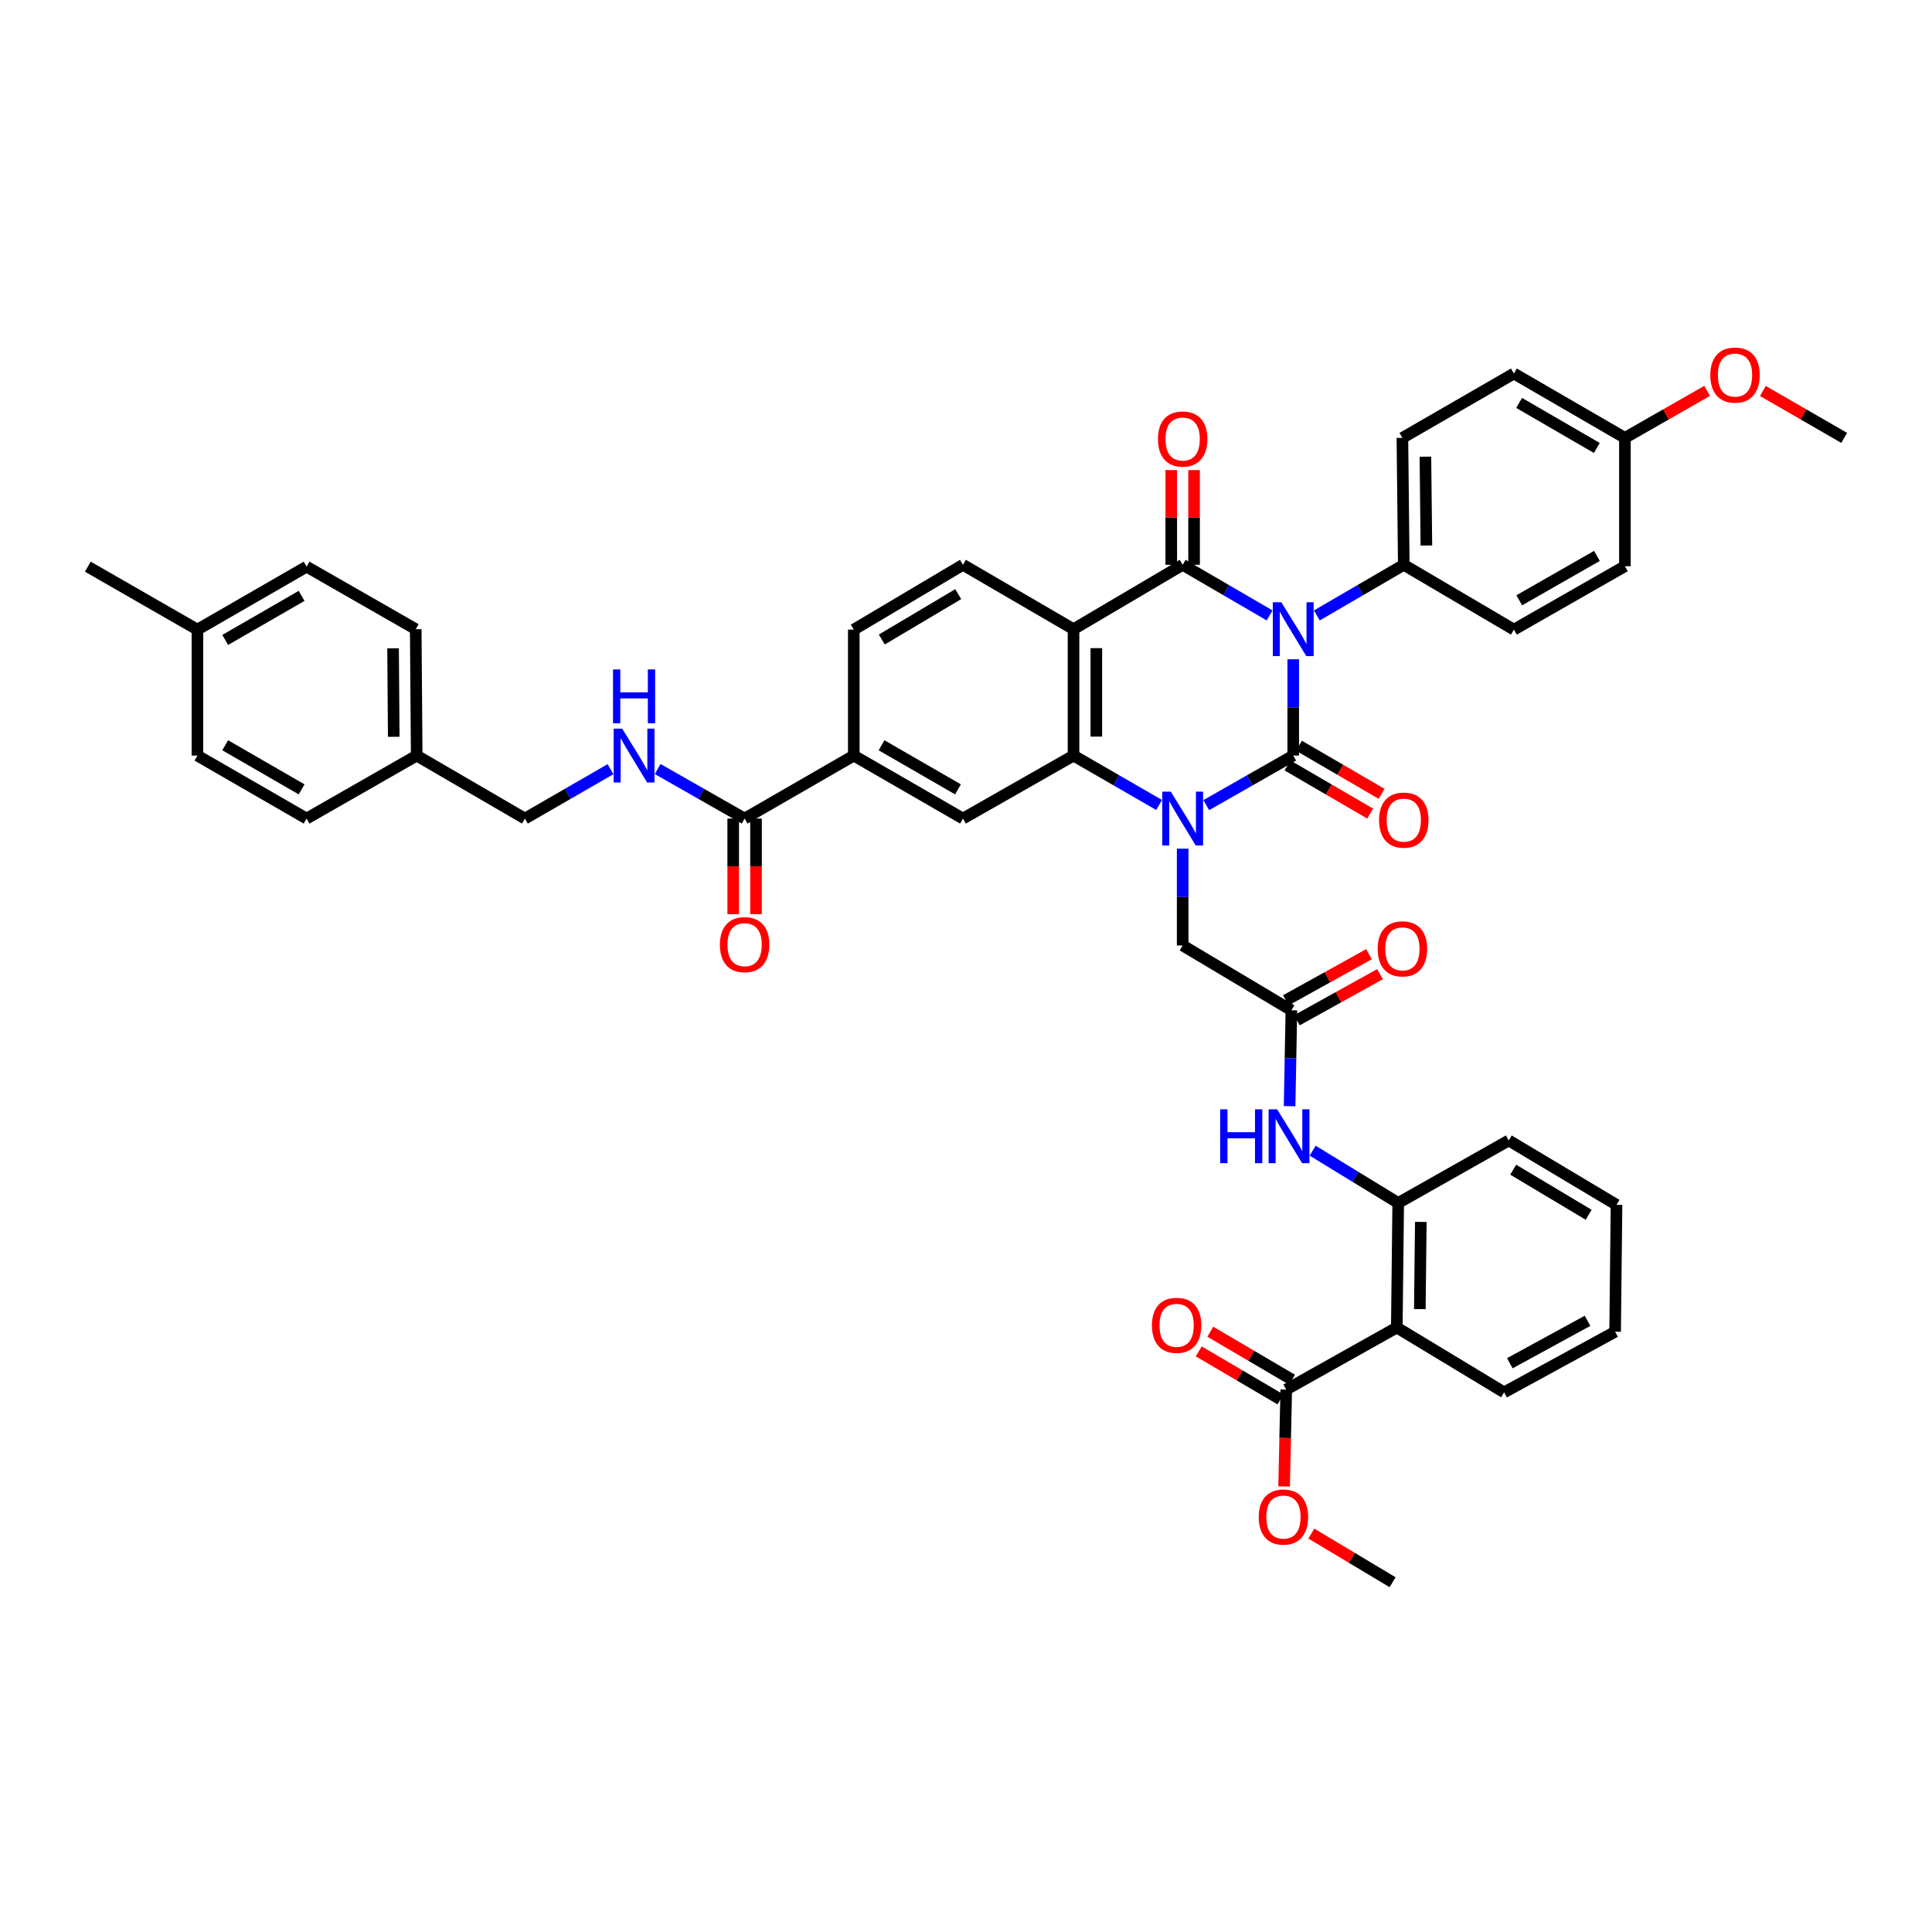 <?xml version='1.0' encoding='iso-8859-1'?>
<svg version='1.1' baseProfile='full'
              xmlns='http://www.w3.org/2000/svg'
                      xmlns:rdkit='http://www.rdkit.org/xml'
                      xmlns:xlink='http://www.w3.org/1999/xlink'
                  xml:space='preserve'
width='1000px' height='1000px' viewBox='0 0 1000 1000'>
<!-- END OF HEADER -->
<rect style='opacity:1.0;fill:#FFFFFF;stroke:none' width='1000' height='1000' x='0' y='0'> </rect>
<path class='bond-0' d='M 669.375,341.236 L 669.375,366.162' style='fill:none;fill-rule:evenodd;stroke:#0000FF;stroke-width:6px;stroke-linecap:butt;stroke-linejoin:miter;stroke-opacity:1' />
<path class='bond-0' d='M 669.375,366.162 L 669.375,391.088' style='fill:none;fill-rule:evenodd;stroke:#000000;stroke-width:6px;stroke-linecap:butt;stroke-linejoin:miter;stroke-opacity:1' />
<path class='bond-2' d='M 657.152,318.549 L 634.65,305.446' style='fill:none;fill-rule:evenodd;stroke:#0000FF;stroke-width:6px;stroke-linecap:butt;stroke-linejoin:miter;stroke-opacity:1' />
<path class='bond-2' d='M 634.65,305.446 L 612.147,292.343' style='fill:none;fill-rule:evenodd;stroke:#000000;stroke-width:6px;stroke-linecap:butt;stroke-linejoin:miter;stroke-opacity:1' />
<path class='bond-11' d='M 681.599,318.548 L 704.095,305.445' style='fill:none;fill-rule:evenodd;stroke:#0000FF;stroke-width:6px;stroke-linecap:butt;stroke-linejoin:miter;stroke-opacity:1' />
<path class='bond-11' d='M 704.095,305.445 L 726.591,292.343' style='fill:none;fill-rule:evenodd;stroke:#000000;stroke-width:6px;stroke-linecap:butt;stroke-linejoin:miter;stroke-opacity:1' />
<path class='bond-1' d='M 669.375,391.088 L 646.869,403.91' style='fill:none;fill-rule:evenodd;stroke:#000000;stroke-width:6px;stroke-linecap:butt;stroke-linejoin:miter;stroke-opacity:1' />
<path class='bond-1' d='M 646.869,403.91 L 624.362,416.732' style='fill:none;fill-rule:evenodd;stroke:#0000FF;stroke-width:6px;stroke-linecap:butt;stroke-linejoin:miter;stroke-opacity:1' />
<path class='bond-16' d='M 666.404,396.19 L 687.788,408.645' style='fill:none;fill-rule:evenodd;stroke:#000000;stroke-width:6px;stroke-linecap:butt;stroke-linejoin:miter;stroke-opacity:1' />
<path class='bond-16' d='M 687.788,408.645 L 709.172,421.1' style='fill:none;fill-rule:evenodd;stroke:#FF0000;stroke-width:6px;stroke-linecap:butt;stroke-linejoin:miter;stroke-opacity:1' />
<path class='bond-16' d='M 672.347,385.987 L 693.731,398.442' style='fill:none;fill-rule:evenodd;stroke:#000000;stroke-width:6px;stroke-linecap:butt;stroke-linejoin:miter;stroke-opacity:1' />
<path class='bond-16' d='M 693.731,398.442 L 715.115,410.896' style='fill:none;fill-rule:evenodd;stroke:#FF0000;stroke-width:6px;stroke-linecap:butt;stroke-linejoin:miter;stroke-opacity:1' />
<path class='bond-12' d='M 612.147,439.266 L 612.147,464.32' style='fill:none;fill-rule:evenodd;stroke:#0000FF;stroke-width:6px;stroke-linecap:butt;stroke-linejoin:miter;stroke-opacity:1' />
<path class='bond-12' d='M 612.147,464.32 L 612.147,489.375' style='fill:none;fill-rule:evenodd;stroke:#000000;stroke-width:6px;stroke-linecap:butt;stroke-linejoin:miter;stroke-opacity:1' />
<path class='bond-45' d='M 599.949,416.651 L 577.801,403.87' style='fill:none;fill-rule:evenodd;stroke:#0000FF;stroke-width:6px;stroke-linecap:butt;stroke-linejoin:miter;stroke-opacity:1' />
<path class='bond-45' d='M 577.801,403.87 L 555.654,391.088' style='fill:none;fill-rule:evenodd;stroke:#000000;stroke-width:6px;stroke-linecap:butt;stroke-linejoin:miter;stroke-opacity:1' />
<path class='bond-3' d='M 612.147,292.343 L 555.654,325.667' style='fill:none;fill-rule:evenodd;stroke:#000000;stroke-width:6px;stroke-linecap:butt;stroke-linejoin:miter;stroke-opacity:1' />
<path class='bond-18' d='M 618.051,292.343 L 618.051,267.827' style='fill:none;fill-rule:evenodd;stroke:#000000;stroke-width:6px;stroke-linecap:butt;stroke-linejoin:miter;stroke-opacity:1' />
<path class='bond-18' d='M 618.051,267.827 L 618.051,243.311' style='fill:none;fill-rule:evenodd;stroke:#FF0000;stroke-width:6px;stroke-linecap:butt;stroke-linejoin:miter;stroke-opacity:1' />
<path class='bond-18' d='M 606.243,292.343 L 606.243,267.827' style='fill:none;fill-rule:evenodd;stroke:#000000;stroke-width:6px;stroke-linecap:butt;stroke-linejoin:miter;stroke-opacity:1' />
<path class='bond-18' d='M 606.243,267.827 L 606.243,243.311' style='fill:none;fill-rule:evenodd;stroke:#FF0000;stroke-width:6px;stroke-linecap:butt;stroke-linejoin:miter;stroke-opacity:1' />
<path class='bond-4' d='M 555.654,325.667 L 555.654,391.088' style='fill:none;fill-rule:evenodd;stroke:#000000;stroke-width:6px;stroke-linecap:butt;stroke-linejoin:miter;stroke-opacity:1' />
<path class='bond-4' d='M 567.462,335.48 L 567.462,381.275' style='fill:none;fill-rule:evenodd;stroke:#000000;stroke-width:6px;stroke-linecap:butt;stroke-linejoin:miter;stroke-opacity:1' />
<path class='bond-15' d='M 555.654,325.667 L 498.426,292.343' style='fill:none;fill-rule:evenodd;stroke:#000000;stroke-width:6px;stroke-linecap:butt;stroke-linejoin:miter;stroke-opacity:1' />
<path class='bond-6' d='M 555.654,391.088 L 498.426,423.691' style='fill:none;fill-rule:evenodd;stroke:#000000;stroke-width:6px;stroke-linecap:butt;stroke-linejoin:miter;stroke-opacity:1' />
<path class='bond-5' d='M 722.983,687.128 L 723.711,622.658' style='fill:none;fill-rule:evenodd;stroke:#000000;stroke-width:6px;stroke-linecap:butt;stroke-linejoin:miter;stroke-opacity:1' />
<path class='bond-5' d='M 734.899,677.591 L 735.408,632.462' style='fill:none;fill-rule:evenodd;stroke:#000000;stroke-width:6px;stroke-linecap:butt;stroke-linejoin:miter;stroke-opacity:1' />
<path class='bond-9' d='M 722.983,687.128 L 665.754,719.232' style='fill:none;fill-rule:evenodd;stroke:#000000;stroke-width:6px;stroke-linecap:butt;stroke-linejoin:miter;stroke-opacity:1' />
<path class='bond-32' d='M 722.983,687.128 L 778.525,720.682' style='fill:none;fill-rule:evenodd;stroke:#000000;stroke-width:6px;stroke-linecap:butt;stroke-linejoin:miter;stroke-opacity:1' />
<path class='bond-46' d='M 498.426,423.691 L 441.919,391.088' style='fill:none;fill-rule:evenodd;stroke:#000000;stroke-width:6px;stroke-linecap:butt;stroke-linejoin:miter;stroke-opacity:1' />
<path class='bond-46' d='M 495.851,408.573 L 456.296,385.751' style='fill:none;fill-rule:evenodd;stroke:#000000;stroke-width:6px;stroke-linecap:butt;stroke-linejoin:miter;stroke-opacity:1' />
<path class='bond-7' d='M 723.711,622.658 L 701.569,609.125' style='fill:none;fill-rule:evenodd;stroke:#000000;stroke-width:6px;stroke-linecap:butt;stroke-linejoin:miter;stroke-opacity:1' />
<path class='bond-7' d='M 701.569,609.125 L 679.428,595.591' style='fill:none;fill-rule:evenodd;stroke:#0000FF;stroke-width:6px;stroke-linecap:butt;stroke-linejoin:miter;stroke-opacity:1' />
<path class='bond-38' d='M 723.711,622.658 L 780.926,590.298' style='fill:none;fill-rule:evenodd;stroke:#000000;stroke-width:6px;stroke-linecap:butt;stroke-linejoin:miter;stroke-opacity:1' />
<path class='bond-8' d='M 385.412,423.691 L 441.919,391.088' style='fill:none;fill-rule:evenodd;stroke:#000000;stroke-width:6px;stroke-linecap:butt;stroke-linejoin:miter;stroke-opacity:1' />
<path class='bond-17' d='M 385.412,423.691 L 362.912,410.87' style='fill:none;fill-rule:evenodd;stroke:#000000;stroke-width:6px;stroke-linecap:butt;stroke-linejoin:miter;stroke-opacity:1' />
<path class='bond-17' d='M 362.912,410.87 L 340.412,398.048' style='fill:none;fill-rule:evenodd;stroke:#0000FF;stroke-width:6px;stroke-linecap:butt;stroke-linejoin:miter;stroke-opacity:1' />
<path class='bond-21' d='M 379.509,423.691 L 379.509,448.423' style='fill:none;fill-rule:evenodd;stroke:#000000;stroke-width:6px;stroke-linecap:butt;stroke-linejoin:miter;stroke-opacity:1' />
<path class='bond-21' d='M 379.509,448.423 L 379.509,473.156' style='fill:none;fill-rule:evenodd;stroke:#FF0000;stroke-width:6px;stroke-linecap:butt;stroke-linejoin:miter;stroke-opacity:1' />
<path class='bond-21' d='M 391.316,423.691 L 391.316,448.423' style='fill:none;fill-rule:evenodd;stroke:#000000;stroke-width:6px;stroke-linecap:butt;stroke-linejoin:miter;stroke-opacity:1' />
<path class='bond-21' d='M 391.316,448.423 L 391.316,473.156' style='fill:none;fill-rule:evenodd;stroke:#FF0000;stroke-width:6px;stroke-linecap:butt;stroke-linejoin:miter;stroke-opacity:1' />
<path class='bond-20' d='M 668.744,714.141 L 647.595,701.719' style='fill:none;fill-rule:evenodd;stroke:#000000;stroke-width:6px;stroke-linecap:butt;stroke-linejoin:miter;stroke-opacity:1' />
<path class='bond-20' d='M 647.595,701.719 L 626.445,689.297' style='fill:none;fill-rule:evenodd;stroke:#FF0000;stroke-width:6px;stroke-linecap:butt;stroke-linejoin:miter;stroke-opacity:1' />
<path class='bond-20' d='M 662.764,724.323 L 641.615,711.9' style='fill:none;fill-rule:evenodd;stroke:#000000;stroke-width:6px;stroke-linecap:butt;stroke-linejoin:miter;stroke-opacity:1' />
<path class='bond-20' d='M 641.615,711.9 L 620.465,699.478' style='fill:none;fill-rule:evenodd;stroke:#FF0000;stroke-width:6px;stroke-linecap:butt;stroke-linejoin:miter;stroke-opacity:1' />
<path class='bond-26' d='M 665.754,719.232 L 665.203,744.316' style='fill:none;fill-rule:evenodd;stroke:#000000;stroke-width:6px;stroke-linecap:butt;stroke-linejoin:miter;stroke-opacity:1' />
<path class='bond-26' d='M 665.203,744.316 L 664.651,769.4' style='fill:none;fill-rule:evenodd;stroke:#FF0000;stroke-width:6px;stroke-linecap:butt;stroke-linejoin:miter;stroke-opacity:1' />
<path class='bond-10' d='M 668.424,522.922 L 612.147,489.375' style='fill:none;fill-rule:evenodd;stroke:#000000;stroke-width:6px;stroke-linecap:butt;stroke-linejoin:miter;stroke-opacity:1' />
<path class='bond-13' d='M 668.424,522.922 L 667.96,547.739' style='fill:none;fill-rule:evenodd;stroke:#000000;stroke-width:6px;stroke-linecap:butt;stroke-linejoin:miter;stroke-opacity:1' />
<path class='bond-13' d='M 667.96,547.739 L 667.495,572.557' style='fill:none;fill-rule:evenodd;stroke:#0000FF;stroke-width:6px;stroke-linecap:butt;stroke-linejoin:miter;stroke-opacity:1' />
<path class='bond-22' d='M 671.288,528.085 L 692.8,516.151' style='fill:none;fill-rule:evenodd;stroke:#000000;stroke-width:6px;stroke-linecap:butt;stroke-linejoin:miter;stroke-opacity:1' />
<path class='bond-22' d='M 692.8,516.151 L 714.312,504.218' style='fill:none;fill-rule:evenodd;stroke:#FF0000;stroke-width:6px;stroke-linecap:butt;stroke-linejoin:miter;stroke-opacity:1' />
<path class='bond-22' d='M 665.56,517.759 L 687.072,505.826' style='fill:none;fill-rule:evenodd;stroke:#000000;stroke-width:6px;stroke-linecap:butt;stroke-linejoin:miter;stroke-opacity:1' />
<path class='bond-22' d='M 687.072,505.826 L 708.584,493.892' style='fill:none;fill-rule:evenodd;stroke:#FF0000;stroke-width:6px;stroke-linecap:butt;stroke-linejoin:miter;stroke-opacity:1' />
<path class='bond-23' d='M 726.591,292.343 L 725.882,226.646' style='fill:none;fill-rule:evenodd;stroke:#000000;stroke-width:6px;stroke-linecap:butt;stroke-linejoin:miter;stroke-opacity:1' />
<path class='bond-23' d='M 738.291,282.361 L 737.795,236.373' style='fill:none;fill-rule:evenodd;stroke:#000000;stroke-width:6px;stroke-linecap:butt;stroke-linejoin:miter;stroke-opacity:1' />
<path class='bond-24' d='M 726.591,292.343 L 783.596,325.89' style='fill:none;fill-rule:evenodd;stroke:#000000;stroke-width:6px;stroke-linecap:butt;stroke-linejoin:miter;stroke-opacity:1' />
<path class='bond-14' d='M 441.919,391.088 L 441.919,325.89' style='fill:none;fill-rule:evenodd;stroke:#000000;stroke-width:6px;stroke-linecap:butt;stroke-linejoin:miter;stroke-opacity:1' />
<path class='bond-19' d='M 498.426,292.343 L 441.919,325.89' style='fill:none;fill-rule:evenodd;stroke:#000000;stroke-width:6px;stroke-linecap:butt;stroke-linejoin:miter;stroke-opacity:1' />
<path class='bond-19' d='M 495.977,307.528 L 456.423,331.011' style='fill:none;fill-rule:evenodd;stroke:#000000;stroke-width:6px;stroke-linecap:butt;stroke-linejoin:miter;stroke-opacity:1' />
<path class='bond-25' d='M 315.999,398.127 L 293.845,410.909' style='fill:none;fill-rule:evenodd;stroke:#0000FF;stroke-width:6px;stroke-linecap:butt;stroke-linejoin:miter;stroke-opacity:1' />
<path class='bond-25' d='M 293.845,410.909 L 271.691,423.691' style='fill:none;fill-rule:evenodd;stroke:#000000;stroke-width:6px;stroke-linecap:butt;stroke-linejoin:miter;stroke-opacity:1' />
<path class='bond-30' d='M 725.882,226.646 L 783.596,193.335' style='fill:none;fill-rule:evenodd;stroke:#000000;stroke-width:6px;stroke-linecap:butt;stroke-linejoin:miter;stroke-opacity:1' />
<path class='bond-29' d='M 783.596,325.89 L 841.053,293.065' style='fill:none;fill-rule:evenodd;stroke:#000000;stroke-width:6px;stroke-linecap:butt;stroke-linejoin:miter;stroke-opacity:1' />
<path class='bond-29' d='M 786.357,310.714 L 826.577,287.736' style='fill:none;fill-rule:evenodd;stroke:#000000;stroke-width:6px;stroke-linecap:butt;stroke-linejoin:miter;stroke-opacity:1' />
<path class='bond-27' d='M 271.691,423.691 L 215.683,391.088' style='fill:none;fill-rule:evenodd;stroke:#000000;stroke-width:6px;stroke-linecap:butt;stroke-linejoin:miter;stroke-opacity:1' />
<path class='bond-40' d='M 678.743,793.781 L 699.777,806.371' style='fill:none;fill-rule:evenodd;stroke:#FF0000;stroke-width:6px;stroke-linecap:butt;stroke-linejoin:miter;stroke-opacity:1' />
<path class='bond-40' d='M 699.777,806.371 L 720.811,818.962' style='fill:none;fill-rule:evenodd;stroke:#000000;stroke-width:6px;stroke-linecap:butt;stroke-linejoin:miter;stroke-opacity:1' />
<path class='bond-33' d='M 215.683,391.088 L 158.691,423.691' style='fill:none;fill-rule:evenodd;stroke:#000000;stroke-width:6px;stroke-linecap:butt;stroke-linejoin:miter;stroke-opacity:1' />
<path class='bond-34' d='M 215.683,391.088 L 215.184,325.667' style='fill:none;fill-rule:evenodd;stroke:#000000;stroke-width:6px;stroke-linecap:butt;stroke-linejoin:miter;stroke-opacity:1' />
<path class='bond-34' d='M 203.801,381.365 L 203.452,335.57' style='fill:none;fill-rule:evenodd;stroke:#000000;stroke-width:6px;stroke-linecap:butt;stroke-linejoin:miter;stroke-opacity:1' />
<path class='bond-28' d='M 841.053,226.646 L 841.053,293.065' style='fill:none;fill-rule:evenodd;stroke:#000000;stroke-width:6px;stroke-linecap:butt;stroke-linejoin:miter;stroke-opacity:1' />
<path class='bond-37' d='M 841.053,226.646 L 862.333,214.478' style='fill:none;fill-rule:evenodd;stroke:#000000;stroke-width:6px;stroke-linecap:butt;stroke-linejoin:miter;stroke-opacity:1' />
<path class='bond-37' d='M 862.333,214.478 L 883.612,202.31' style='fill:none;fill-rule:evenodd;stroke:#FF0000;stroke-width:6px;stroke-linecap:butt;stroke-linejoin:miter;stroke-opacity:1' />
<path class='bond-44' d='M 841.053,226.646 L 783.596,193.335' style='fill:none;fill-rule:evenodd;stroke:#000000;stroke-width:6px;stroke-linecap:butt;stroke-linejoin:miter;stroke-opacity:1' />
<path class='bond-44' d='M 826.513,231.865 L 786.292,208.547' style='fill:none;fill-rule:evenodd;stroke:#000000;stroke-width:6px;stroke-linecap:butt;stroke-linejoin:miter;stroke-opacity:1' />
<path class='bond-31' d='M 102.184,325.89 L 158.691,293.307' style='fill:none;fill-rule:evenodd;stroke:#000000;stroke-width:6px;stroke-linecap:butt;stroke-linejoin:miter;stroke-opacity:1' />
<path class='bond-31' d='M 116.558,331.232 L 156.113,308.424' style='fill:none;fill-rule:evenodd;stroke:#000000;stroke-width:6px;stroke-linecap:butt;stroke-linejoin:miter;stroke-opacity:1' />
<path class='bond-39' d='M 102.184,325.89 L 45.455,293.307' style='fill:none;fill-rule:evenodd;stroke:#000000;stroke-width:6px;stroke-linecap:butt;stroke-linejoin:miter;stroke-opacity:1' />
<path class='bond-48' d='M 102.184,325.89 L 102.184,391.088' style='fill:none;fill-rule:evenodd;stroke:#000000;stroke-width:6px;stroke-linecap:butt;stroke-linejoin:miter;stroke-opacity:1' />
<path class='bond-47' d='M 778.525,720.682 L 835.983,689.306' style='fill:none;fill-rule:evenodd;stroke:#000000;stroke-width:6px;stroke-linecap:butt;stroke-linejoin:miter;stroke-opacity:1' />
<path class='bond-47' d='M 781.484,705.612 L 821.705,683.649' style='fill:none;fill-rule:evenodd;stroke:#000000;stroke-width:6px;stroke-linecap:butt;stroke-linejoin:miter;stroke-opacity:1' />
<path class='bond-35' d='M 158.691,423.691 L 102.184,391.088' style='fill:none;fill-rule:evenodd;stroke:#000000;stroke-width:6px;stroke-linecap:butt;stroke-linejoin:miter;stroke-opacity:1' />
<path class='bond-35' d='M 156.116,408.573 L 116.561,385.751' style='fill:none;fill-rule:evenodd;stroke:#000000;stroke-width:6px;stroke-linecap:butt;stroke-linejoin:miter;stroke-opacity:1' />
<path class='bond-36' d='M 215.184,325.667 L 158.691,293.307' style='fill:none;fill-rule:evenodd;stroke:#000000;stroke-width:6px;stroke-linecap:butt;stroke-linejoin:miter;stroke-opacity:1' />
<path class='bond-41' d='M 912.468,202.375 L 933.507,214.511' style='fill:none;fill-rule:evenodd;stroke:#FF0000;stroke-width:6px;stroke-linecap:butt;stroke-linejoin:miter;stroke-opacity:1' />
<path class='bond-41' d='M 933.507,214.511 L 954.545,226.646' style='fill:none;fill-rule:evenodd;stroke:#000000;stroke-width:6px;stroke-linecap:butt;stroke-linejoin:miter;stroke-opacity:1' />
<path class='bond-43' d='M 780.926,590.298 L 836.704,623.622' style='fill:none;fill-rule:evenodd;stroke:#000000;stroke-width:6px;stroke-linecap:butt;stroke-linejoin:miter;stroke-opacity:1' />
<path class='bond-43' d='M 783.237,605.433 L 822.282,628.76' style='fill:none;fill-rule:evenodd;stroke:#000000;stroke-width:6px;stroke-linecap:butt;stroke-linejoin:miter;stroke-opacity:1' />
<path class='bond-42' d='M 835.983,689.306 L 836.704,623.622' style='fill:none;fill-rule:evenodd;stroke:#000000;stroke-width:6px;stroke-linecap:butt;stroke-linejoin:miter;stroke-opacity:1' />
<path  class='atom-0' d='M 663.216 311.734
L 672.347 326.494
Q 673.252 327.95, 674.709 330.587
Q 676.165 333.224, 676.244 333.381
L 676.244 311.734
L 679.943 311.734
L 679.943 339.6
L 676.126 339.6
L 666.325 323.463
Q 665.184 321.574, 663.964 319.409
Q 662.783 317.244, 662.429 316.575
L 662.429 339.6
L 658.808 339.6
L 658.808 311.734
L 663.216 311.734
' fill='#0000FF'/>
<path  class='atom-2' d='M 605.988 409.758
L 615.119 424.517
Q 616.024 425.974, 617.48 428.611
Q 618.937 431.248, 619.015 431.405
L 619.015 409.758
L 622.715 409.758
L 622.715 437.624
L 618.897 437.624
L 609.097 421.487
Q 607.956 419.598, 606.735 417.433
Q 605.555 415.268, 605.2 414.599
L 605.2 437.624
L 601.579 437.624
L 601.579 409.758
L 605.988 409.758
' fill='#0000FF'/>
<path  class='atom-14' d='M 631.564 574.187
L 635.343 574.187
L 635.343 586.034
L 649.591 586.034
L 649.591 574.187
L 653.369 574.187
L 653.369 602.053
L 649.591 602.053
L 649.591 589.183
L 635.343 589.183
L 635.343 602.053
L 631.564 602.053
L 631.564 574.187
' fill='#0000FF'/>
<path  class='atom-14' d='M 661.044 574.187
L 670.176 588.947
Q 671.081 590.403, 672.537 593.04
Q 673.994 595.677, 674.072 595.835
L 674.072 574.187
L 677.772 574.187
L 677.772 602.053
L 673.954 602.053
L 664.154 585.916
Q 663.012 584.027, 661.792 581.862
Q 660.611 579.697, 660.257 579.028
L 660.257 602.053
L 656.636 602.053
L 656.636 574.187
L 661.044 574.187
' fill='#0000FF'/>
<path  class='atom-17' d='M 713.799 424.491
Q 713.799 417.8, 717.105 414.061
Q 720.411 410.322, 726.591 410.322
Q 732.77 410.322, 736.076 414.061
Q 739.382 417.8, 739.382 424.491
Q 739.382 431.261, 736.037 435.118
Q 732.691 438.936, 726.591 438.936
Q 720.45 438.936, 717.105 435.118
Q 713.799 431.3, 713.799 424.491
M 726.591 435.787
Q 730.841 435.787, 733.124 432.953
Q 735.446 430.08, 735.446 424.491
Q 735.446 419.02, 733.124 416.265
Q 730.841 413.471, 726.591 413.471
Q 722.34 413.471, 720.018 416.226
Q 717.735 418.981, 717.735 424.491
Q 717.735 430.12, 720.018 432.953
Q 722.34 435.787, 726.591 435.787
' fill='#FF0000'/>
<path  class='atom-18' d='M 322.038 377.155
L 331.169 391.915
Q 332.074 393.371, 333.531 396.008
Q 334.987 398.645, 335.066 398.803
L 335.066 377.155
L 338.765 377.155
L 338.765 405.022
L 334.947 405.022
L 325.147 388.884
Q 324.006 386.995, 322.786 384.83
Q 321.605 382.666, 321.251 381.996
L 321.251 405.022
L 317.629 405.022
L 317.629 377.155
L 322.038 377.155
' fill='#0000FF'/>
<path  class='atom-18' d='M 317.295 346.502
L 321.073 346.502
L 321.073 358.35
L 335.321 358.35
L 335.321 346.502
L 339.1 346.502
L 339.1 374.369
L 335.321 374.369
L 335.321 361.498
L 321.073 361.498
L 321.073 374.369
L 317.295 374.369
L 317.295 346.502
' fill='#0000FF'/>
<path  class='atom-19' d='M 599.356 227.236
Q 599.356 220.545, 602.662 216.806
Q 605.968 213.067, 612.147 213.067
Q 618.327 213.067, 621.633 216.806
Q 624.939 220.545, 624.939 227.236
Q 624.939 234.006, 621.593 237.863
Q 618.248 241.681, 612.147 241.681
Q 606.007 241.681, 602.662 237.863
Q 599.356 234.046, 599.356 227.236
M 612.147 238.532
Q 616.398 238.532, 618.681 235.699
Q 621.003 232.825, 621.003 227.236
Q 621.003 221.765, 618.681 219.01
Q 616.398 216.216, 612.147 216.216
Q 607.896 216.216, 605.574 218.971
Q 603.291 221.726, 603.291 227.236
Q 603.291 232.865, 605.574 235.699
Q 607.896 238.532, 612.147 238.532
' fill='#FF0000'/>
<path  class='atom-21' d='M 596.227 685.987
Q 596.227 679.296, 599.533 675.557
Q 602.839 671.817, 609.018 671.817
Q 615.198 671.817, 618.504 675.557
Q 621.81 679.296, 621.81 685.987
Q 621.81 692.756, 618.464 696.614
Q 615.119 700.432, 609.018 700.432
Q 602.878 700.432, 599.533 696.614
Q 596.227 692.796, 596.227 685.987
M 609.018 697.283
Q 613.269 697.283, 615.552 694.449
Q 617.874 691.576, 617.874 685.987
Q 617.874 680.516, 615.552 677.761
Q 613.269 674.966, 609.018 674.966
Q 604.767 674.966, 602.445 677.721
Q 600.162 680.476, 600.162 685.987
Q 600.162 691.615, 602.445 694.449
Q 604.767 697.283, 609.018 697.283
' fill='#FF0000'/>
<path  class='atom-22' d='M 372.621 488.955
Q 372.621 482.264, 375.927 478.525
Q 379.233 474.786, 385.412 474.786
Q 391.592 474.786, 394.898 478.525
Q 398.204 482.264, 398.204 488.955
Q 398.204 495.725, 394.859 499.582
Q 391.513 503.4, 385.412 503.4
Q 379.272 503.4, 375.927 499.582
Q 372.621 495.764, 372.621 488.955
M 385.412 500.251
Q 389.663 500.251, 391.946 497.417
Q 394.268 494.544, 394.268 488.955
Q 394.268 483.484, 391.946 480.729
Q 389.663 477.934, 385.412 477.934
Q 381.162 477.934, 378.839 480.69
Q 376.557 483.445, 376.557 488.955
Q 376.557 494.583, 378.839 497.417
Q 381.162 500.251, 385.412 500.251
' fill='#FF0000'/>
<path  class='atom-23' d='M 713.09 491.126
Q 713.09 484.435, 716.396 480.696
Q 719.703 476.957, 725.882 476.957
Q 732.061 476.957, 735.368 480.696
Q 738.674 484.435, 738.674 491.126
Q 738.674 497.896, 735.328 501.753
Q 731.983 505.571, 725.882 505.571
Q 719.742 505.571, 716.396 501.753
Q 713.09 497.935, 713.09 491.126
M 725.882 502.422
Q 730.133 502.422, 732.416 499.588
Q 734.738 496.715, 734.738 491.126
Q 734.738 485.655, 732.416 482.9
Q 730.133 480.106, 725.882 480.106
Q 721.631 480.106, 719.309 482.861
Q 717.026 485.616, 717.026 491.126
Q 717.026 496.755, 719.309 499.588
Q 721.631 502.422, 725.882 502.422
' fill='#FF0000'/>
<path  class='atom-27' d='M 651.513 785.218
Q 651.513 778.527, 654.819 774.787
Q 658.125 771.048, 664.305 771.048
Q 670.484 771.048, 673.79 774.787
Q 677.096 778.527, 677.096 785.218
Q 677.096 791.987, 673.751 795.845
Q 670.405 799.662, 664.305 799.662
Q 658.165 799.662, 654.819 795.845
Q 651.513 792.027, 651.513 785.218
M 664.305 796.514
Q 668.555 796.514, 670.838 793.68
Q 673.16 790.807, 673.16 785.218
Q 673.16 779.747, 670.838 776.992
Q 668.555 774.197, 664.305 774.197
Q 660.054 774.197, 657.732 776.952
Q 655.449 779.707, 655.449 785.218
Q 655.449 790.846, 657.732 793.68
Q 660.054 796.514, 664.305 796.514
' fill='#FF0000'/>
<path  class='atom-38' d='M 885.254 194.135
Q 885.254 187.444, 888.56 183.705
Q 891.866 179.966, 898.045 179.966
Q 904.225 179.966, 907.531 183.705
Q 910.837 187.444, 910.837 194.135
Q 910.837 200.905, 907.492 204.762
Q 904.146 208.58, 898.045 208.58
Q 891.905 208.58, 888.56 204.762
Q 885.254 200.944, 885.254 194.135
M 898.045 205.431
Q 902.296 205.431, 904.579 202.598
Q 906.901 199.724, 906.901 194.135
Q 906.901 188.664, 904.579 185.909
Q 902.296 183.115, 898.045 183.115
Q 893.795 183.115, 891.472 185.87
Q 889.19 188.625, 889.19 194.135
Q 889.19 199.764, 891.472 202.598
Q 893.795 205.431, 898.045 205.431
' fill='#FF0000'/>
</svg>

